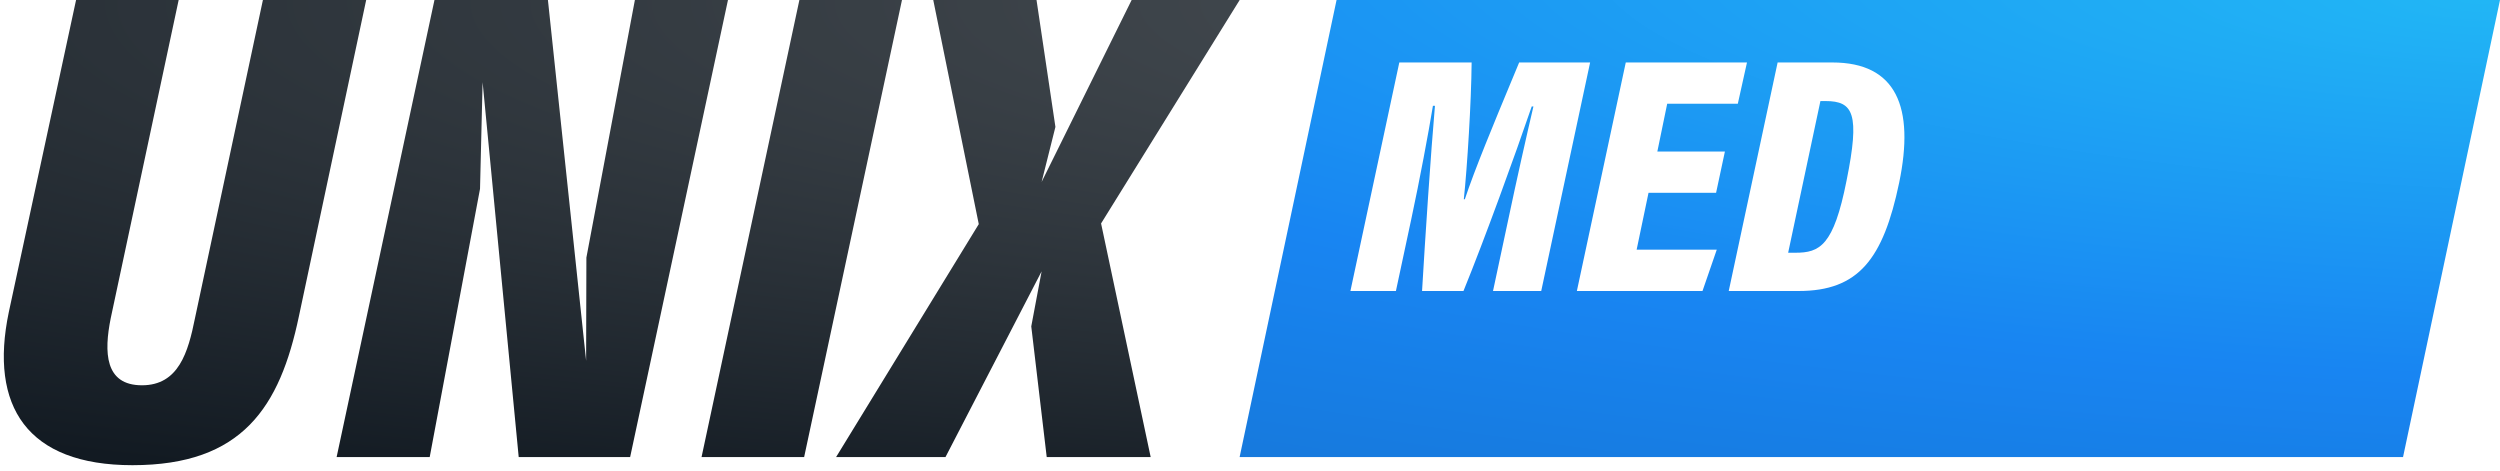 <svg width="361" height="68" viewBox="0 0 361 68" fill="none" xmlns="http://www.w3.org/2000/svg">
<path d="M10.984 0L1.271 45.075C-1.574 58.666 3.92 67.173 19.127 67.173C35.021 67.173 40.417 58.764 43.164 45.662L52.877 0H37.964L28.153 45.955C27.172 50.844 25.799 55.635 20.501 55.635C15.105 55.635 15.007 50.844 15.988 45.955L25.799 0H10.984Z" fill="url(#paint0_radial_1444_2811)"/>
<path d="M62.049 66L69.316 27.266L69.688 11.871L74.901 66H90.992L105.119 0H91.678L84.675 37.197L84.636 52.095L79.12 0H62.736L48.608 66H62.049Z" fill="url(#paint1_radial_1444_2811)"/>
<path d="M115.432 0L101.304 66H116.118L130.246 0H115.432Z" fill="url(#paint2_radial_1444_2811)"/>
<path d="M166.157 66L158.995 32.267L179.009 0H163.41L150.409 26.273L152.403 18.327L149.674 0H134.762L141.335 32.364L120.732 66H136.528L150.409 39.184L148.915 47.129L151.146 66H166.157Z" fill="url(#paint3_radial_1444_2811)"/>
<path fill-rule="evenodd" clip-rule="evenodd" d="M179 66L193 0H361L346.999 66H179ZM222.553 42.02H215.592L217.847 31.459C218.925 26.326 220.494 19.335 221.426 15.375H221.181C218.827 22.268 214.415 34.442 211.326 42.02H205.345C205.786 34.491 206.619 21.975 207.208 15.277H206.914C206.276 19.188 205.001 25.984 203.776 31.704L201.57 42.02H195L202.06 9.02H212.503C212.454 14.788 211.865 24.175 211.375 28.771H211.522C212.935 24.5 215.732 17.769 218.28 11.637L218.282 11.633C218.65 10.746 219.014 9.872 219.367 9.02H229.613L222.553 42.02ZM249.077 21.877H239.321L240.742 14.984H250.94L252.264 9.02H234.761L227.701 42.02H245.841L247.9 36.055H236.33L238.046 27.842H247.802L249.077 21.877ZM259.729 42.02H249.629L256.689 9.02H264.583C273.849 9.02 276.497 15.473 274.241 26.375C271.937 37.424 268.358 42.02 259.729 42.02ZM262.867 14.593H263.602C267.623 14.593 268.603 16.402 266.642 26.082C264.779 35.517 262.769 36.495 259.239 36.495H258.209L262.867 14.593Z" fill="url(#paint4_radial_1444_2811)"/>
<defs>
<radialGradient id="paint0_radial_1444_2811" cx="0" cy="0" r="1" gradientTransform="matrix(-360.45 67.173 -454.568 -53.265 361 -2.83707e-05)" gradientUnits="userSpaceOnUse">
<stop stop-color="#545A5F"/>
<stop offset="1" stop-color="#101820"/>
</radialGradient>
<radialGradient id="paint1_radial_1444_2811" cx="0" cy="0" r="1" gradientTransform="matrix(-360.45 67.173 -454.568 -53.265 361 -2.83707e-05)" gradientUnits="userSpaceOnUse">
<stop stop-color="#545A5F"/>
<stop offset="1" stop-color="#101820"/>
</radialGradient>
<radialGradient id="paint2_radial_1444_2811" cx="0" cy="0" r="1" gradientTransform="matrix(-360.45 67.173 -454.568 -53.265 361 -2.83707e-05)" gradientUnits="userSpaceOnUse">
<stop stop-color="#545A5F"/>
<stop offset="1" stop-color="#101820"/>
</radialGradient>
<radialGradient id="paint3_radial_1444_2811" cx="0" cy="0" r="1" gradientTransform="matrix(-360.45 67.173 -454.568 -53.265 361 -2.83707e-05)" gradientUnits="userSpaceOnUse">
<stop stop-color="#545A5F"/>
<stop offset="1" stop-color="#101820"/>
</radialGradient>
<radialGradient id="paint4_radial_1444_2811" cx="0" cy="0" r="1" gradientTransform="matrix(-359.818 67.173 -398.313 -92.23 360.368 1.68372e-05)" gradientUnits="userSpaceOnUse">
<stop stop-color="#21B6F5"/>
<stop offset="0.49" stop-color="#1885F2"/>
<stop offset="1" stop-color="#156EC8"/>
</radialGradient>
</defs>
</svg>

